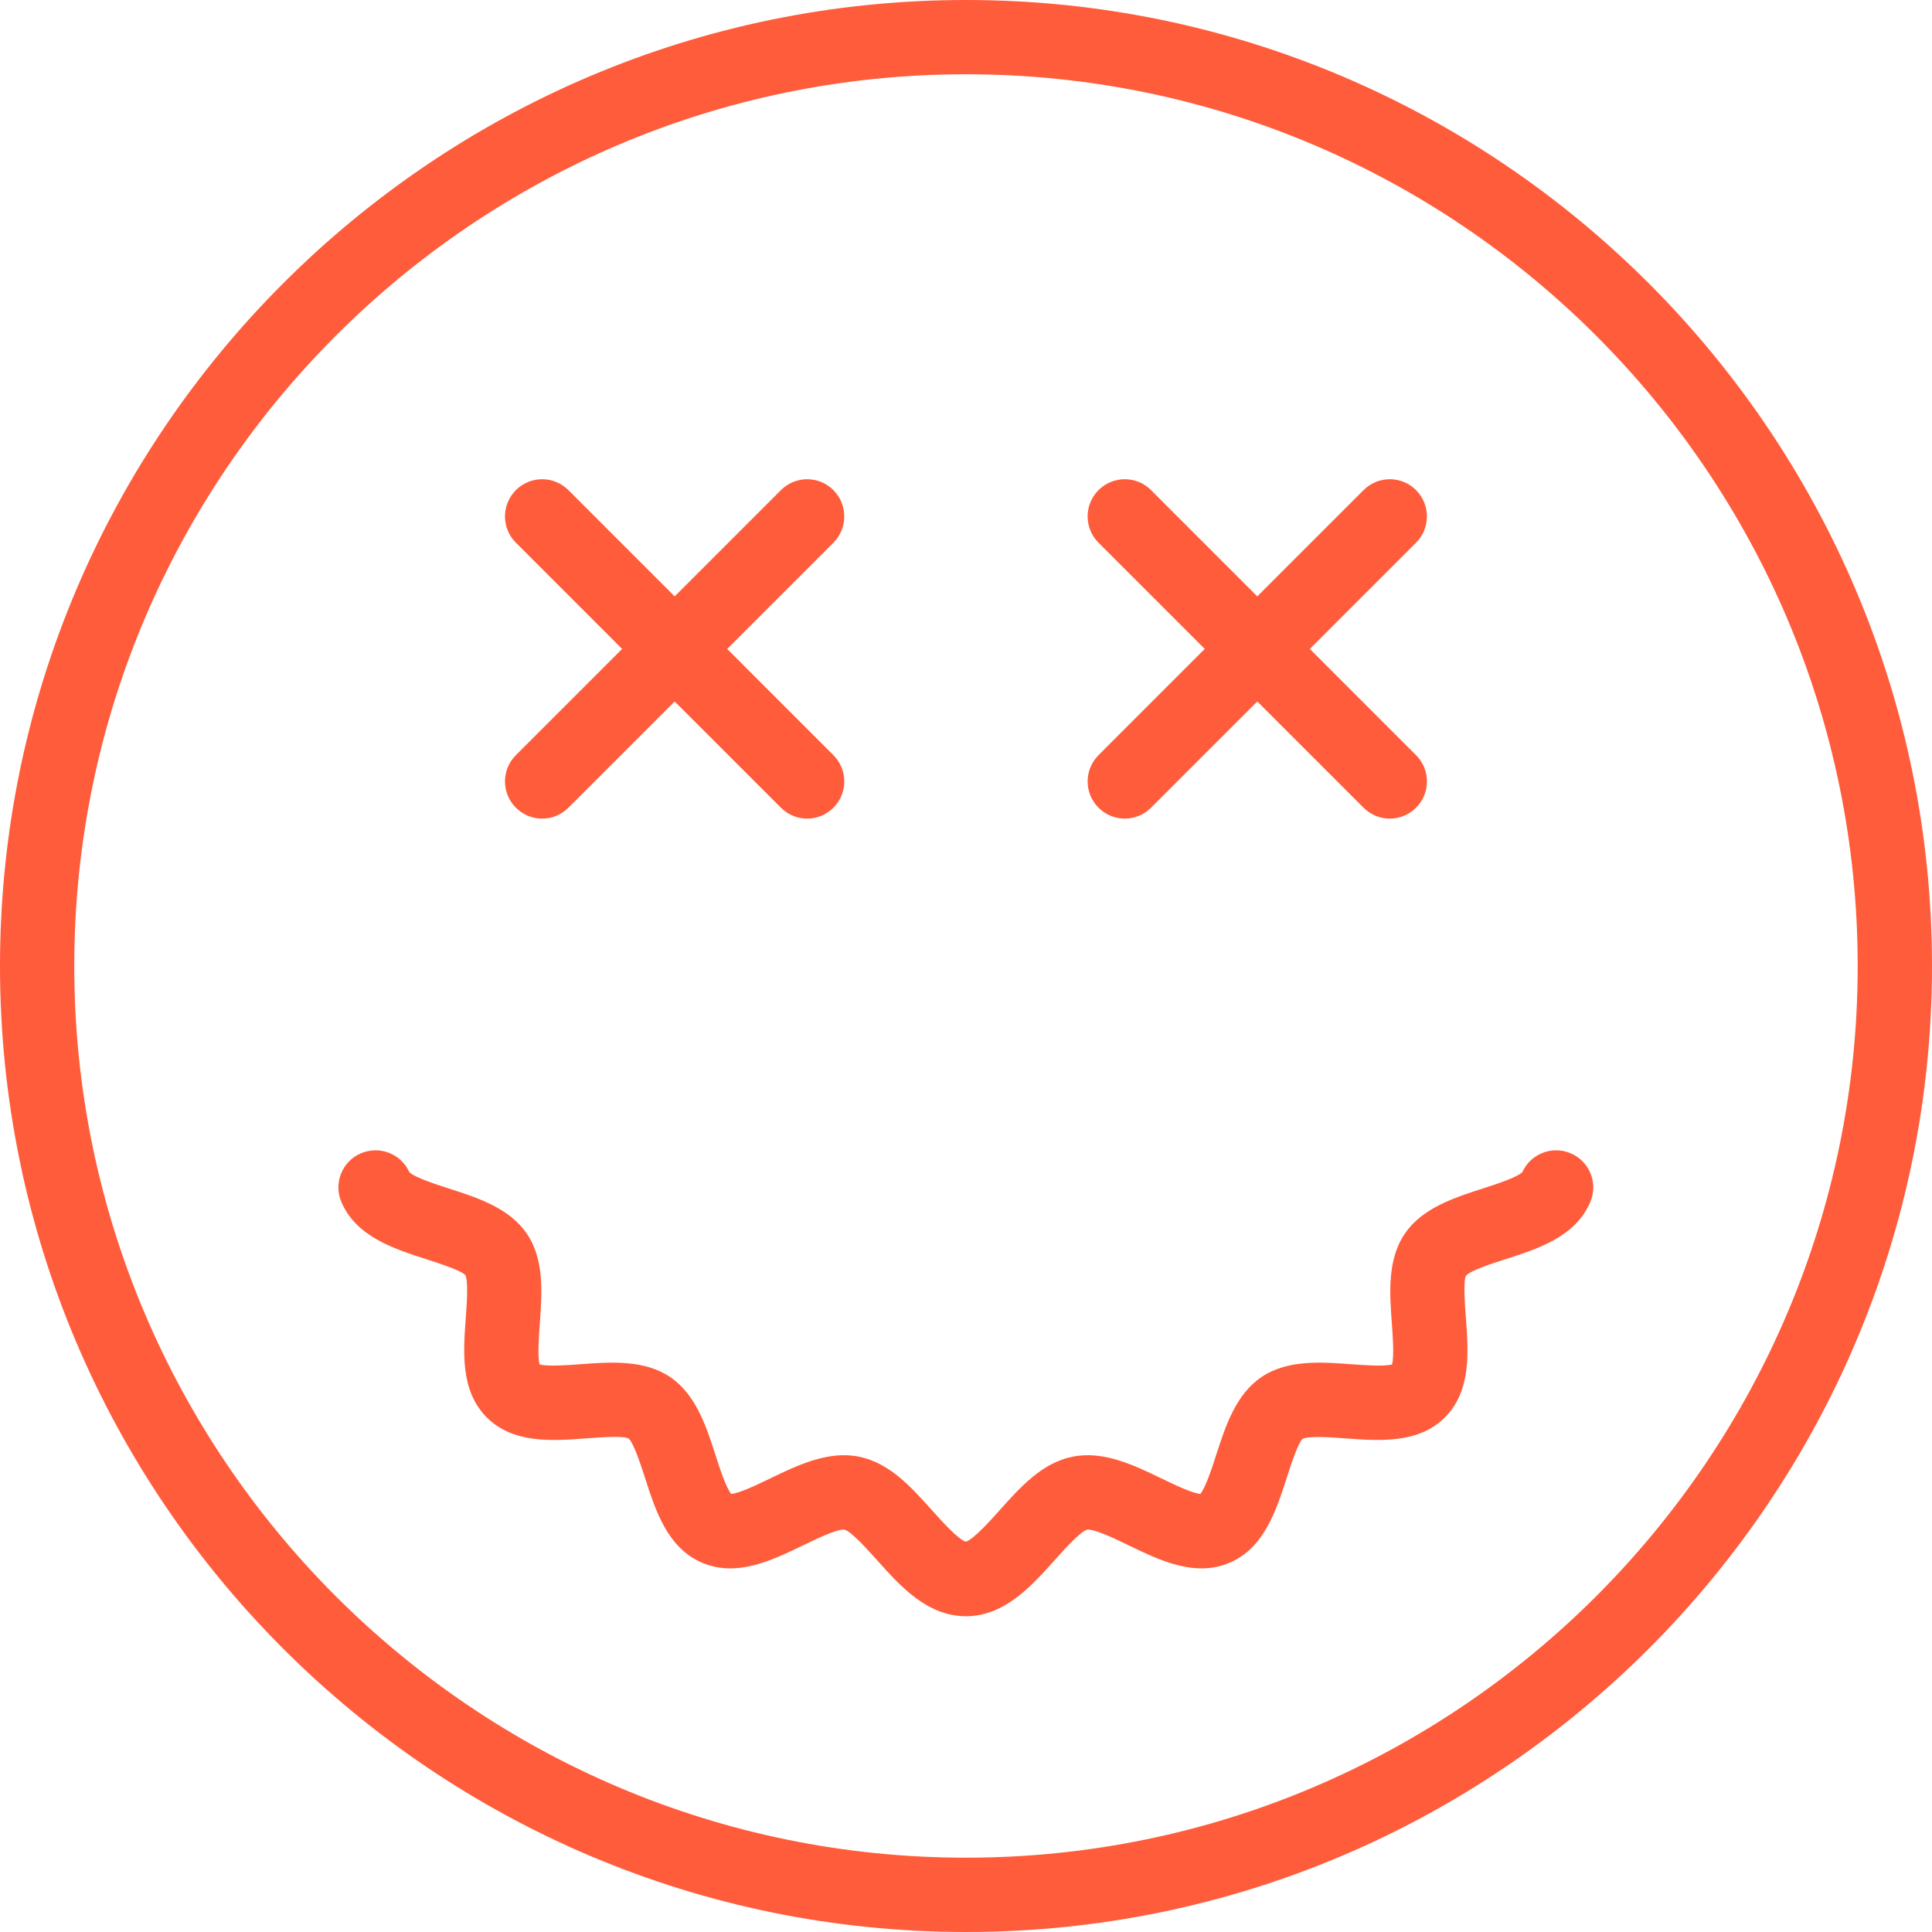 <svg width="54" height="54" viewBox="0 0 54 54" fill="none" xmlns="http://www.w3.org/2000/svg">
<g clip-path="url(#clip0_22_224)">
<path d="M27 54C12.113 54 0 41.889 0 27C0 12.111 12.113 0 27 0C41.887 0 54 12.113 54 27C54 41.887 41.887 54 27 54ZM27 2.076C13.258 2.076 2.076 13.258 2.076 27C2.076 40.742 13.258 51.923 27 51.923C40.742 51.923 51.923 40.742 51.923 27C51.923 13.258 40.742 2.076 27 2.076Z" fill="#FF5C3B"/>
<path d="M27 45.174C25.918 45.174 25.168 44.337 24.508 43.601C24.241 43.304 23.796 42.806 23.602 42.753C23.411 42.727 22.802 43.02 22.441 43.195C21.575 43.614 20.592 44.089 19.63 43.681C18.66 43.27 18.324 42.229 18.029 41.308C17.91 40.944 17.715 40.333 17.567 40.205C17.407 40.126 16.768 40.175 16.384 40.203C15.428 40.275 14.344 40.355 13.605 39.617C12.869 38.88 12.947 37.796 13.019 36.837C13.047 36.456 13.094 35.815 13.006 35.641C12.887 35.509 12.278 35.312 11.914 35.195C10.995 34.898 9.952 34.562 9.541 33.594C9.317 33.066 9.563 32.457 10.091 32.234C10.612 32.014 11.209 32.249 11.44 32.76C11.585 32.91 12.187 33.104 12.549 33.22C13.342 33.476 14.242 33.765 14.729 34.487C15.219 35.212 15.15 36.157 15.088 36.992C15.062 37.343 15.02 37.914 15.082 38.136C15.304 38.198 15.875 38.157 16.227 38.13C17.061 38.068 18.006 37.999 18.732 38.489C19.453 38.978 19.743 39.876 19.998 40.669C20.109 41.015 20.291 41.581 20.438 41.755C20.667 41.74 21.201 41.481 21.53 41.321C22.289 40.955 23.15 40.538 24.016 40.716C24.865 40.891 25.467 41.562 26.049 42.212C26.307 42.499 26.782 43.031 26.994 43.091C27.207 43.031 27.682 42.499 27.94 42.212C28.522 41.562 29.123 40.889 29.973 40.716C30.841 40.538 31.7 40.955 32.459 41.321C32.788 41.481 33.322 41.738 33.551 41.755C33.697 41.579 33.88 41.015 33.992 40.669C34.248 39.876 34.537 38.976 35.259 38.489C35.984 37.999 36.93 38.068 37.764 38.13C38.115 38.157 38.687 38.198 38.908 38.136C38.97 37.912 38.929 37.343 38.903 36.992C38.841 36.157 38.771 35.212 39.262 34.487C39.748 33.765 40.648 33.476 41.441 33.22C41.804 33.104 42.406 32.908 42.55 32.76C42.783 32.249 43.381 32.014 43.899 32.234C44.428 32.457 44.674 33.066 44.45 33.594C44.04 34.564 42.997 34.9 42.077 35.195C41.712 35.313 41.103 35.509 40.974 35.656C40.895 35.815 40.944 36.454 40.972 36.837C41.043 37.794 41.124 38.878 40.385 39.617C39.649 40.353 38.564 40.275 37.606 40.203C37.225 40.175 36.584 40.128 36.409 40.216C36.278 40.335 36.08 40.944 35.964 41.308C35.667 42.227 35.33 43.27 34.363 43.681C33.401 44.089 32.418 43.614 31.551 43.195C31.191 43.02 30.587 42.727 30.384 42.755C30.195 42.808 29.749 43.306 29.482 43.603C28.823 44.339 28.073 45.175 26.991 45.175L27 45.174Z" fill="#FF5C3B"/>
<path d="M15.154 22.881C14.889 22.881 14.622 22.779 14.419 22.576C14.013 22.171 14.013 21.513 14.419 21.107L21.827 13.699C22.233 13.293 22.89 13.293 23.294 13.699C23.698 14.105 23.7 14.763 23.294 15.169L15.887 22.576C15.684 22.779 15.419 22.881 15.152 22.881H15.154Z" fill="#FF5C3B"/>
<path d="M22.561 22.881C22.296 22.881 22.03 22.779 21.827 22.576L14.419 15.169C14.013 14.763 14.013 14.105 14.419 13.699C14.825 13.293 15.482 13.293 15.887 13.699L23.294 21.107C23.7 21.513 23.7 22.171 23.294 22.576C23.091 22.779 22.826 22.881 22.559 22.881H22.561Z" fill="#FF5C3B"/>
<path d="M31.439 22.881C31.174 22.881 30.907 22.779 30.704 22.576C30.298 22.171 30.298 21.513 30.704 21.107L38.112 13.699C38.517 13.293 39.175 13.293 39.579 13.699C39.983 14.105 39.985 14.763 39.579 15.169L32.172 22.576C31.968 22.779 31.704 22.881 31.437 22.881H31.439Z" fill="#FF5C3B"/>
<path d="M38.846 22.881C38.581 22.881 38.315 22.779 38.112 22.576L30.704 15.169C30.298 14.763 30.298 14.105 30.704 13.699C31.11 13.293 31.767 13.293 32.172 13.699L39.579 21.107C39.985 21.513 39.985 22.171 39.579 22.576C39.376 22.779 39.111 22.881 38.844 22.881H38.846Z" fill="#FF5C3B"/>
</g>
<defs>
<clipPath id="clip0_22_224">
<rect width="54" height="54" fill="white"/>
</clipPath>
</defs>
</svg>
